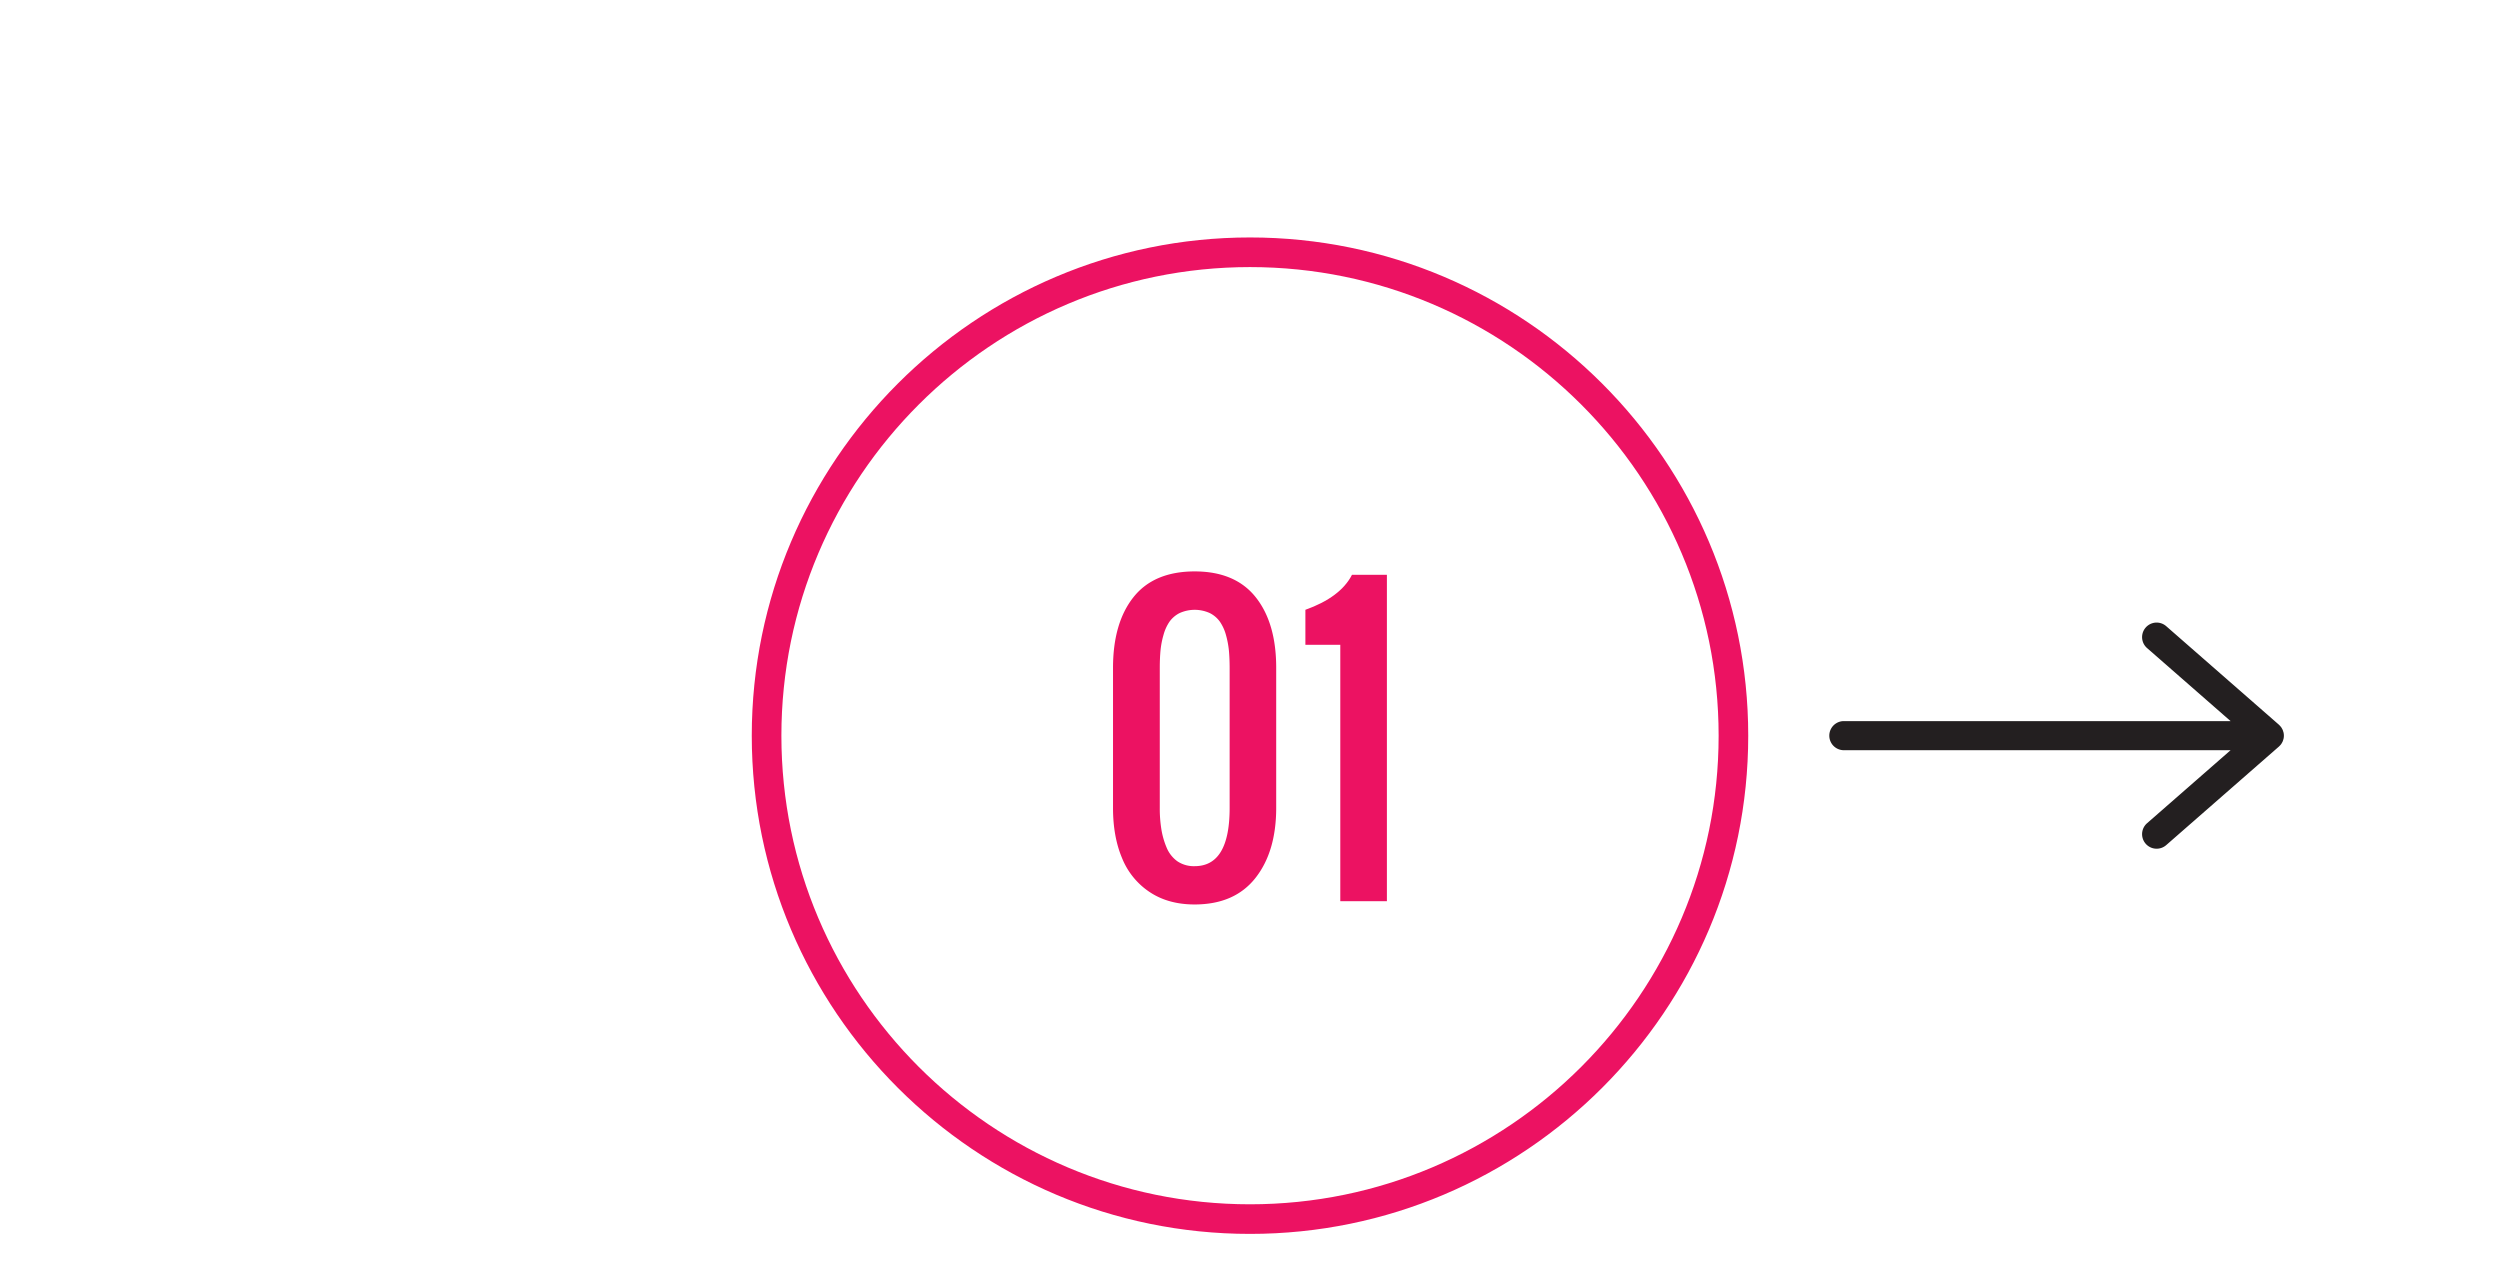 <svg id="Livello_1" data-name="Livello 1" xmlns="http://www.w3.org/2000/svg" viewBox="0 0 1161.26 595.28"><defs><style>.cls-1{fill:#ec1262;}.cls-2{fill:#231f20;}</style></defs><title>Tavola disegno 1</title><path class="cls-1" d="M580.62,573.15C453,573.15,349.2,469.34,349.2,341.74S453,110.3,580.62,110.3,812.06,214.12,812.06,341.74,708.22,573.15,580.62,573.15Zm0-449.09c-120,0-217.66,97.65-217.66,217.68S460.59,559.4,580.62,559.4s217.69-97.66,217.69-217.66S700.66,124.06,580.62,124.06Z"/><path class="cls-1" d="M554.92,420.13q-12.33,0-21-5.84a34.27,34.27,0,0,1-12.76-15.79Q517,388.57,517,375.29v-65q0-20.9,9.48-32.87t28.41-12q18.87,0,28.4,12t9.51,32.84v65q0,20.37-9.68,32.61T554.92,420.13Zm0-17.79q16.25,0,16.25-27v-65c0-3-.12-5.76-.34-8.17a42.43,42.43,0,0,0-1.38-7.27,20.51,20.51,0,0,0-2.81-6.13,12.82,12.82,0,0,0-4.7-4,17,17,0,0,0-14,0,12.9,12.9,0,0,0-4.7,4,20.25,20.25,0,0,0-2.78,6.13,39.8,39.8,0,0,0-1.4,7.27c-.22,2.41-.34,5.13-.34,8.17v65a60.62,60.62,0,0,0,.73,9.8,36.66,36.66,0,0,0,2.44,8.54,14.78,14.78,0,0,0,5,6.39A13.72,13.72,0,0,0,554.92,402.34Z"/><path class="cls-1" d="M622.57,418.62V299.5H606.36V283.25Q622.68,277.42,628,267h16.22V418.62Z"/><path class="cls-2" d="M1059.27,346.06c.12-.15.24-.28.35-.43s.3-.5.45-.76.16-.28.22-.42a6.76,6.76,0,0,0,.33-1,3,3,0,0,0,.1-.32,6.55,6.55,0,0,0,.15-1.41,6.62,6.62,0,0,0-.15-1.41c0-.1-.07-.21-.1-.32a6.76,6.76,0,0,0-.33-1c-.06-.14-.15-.28-.22-.42s-.29-.52-.45-.76-.23-.28-.35-.42a8.09,8.09,0,0,0-.56-.61,1.06,1.06,0,0,0-.15-.15l-52.35-45.77a6.75,6.75,0,0,0-8.89,10.17l38.8,33.93H856.22a6.76,6.76,0,0,0,0,13.51h179.9l-38.8,33.92a6.75,6.75,0,1,0,8.89,10.17l52.35-45.77a1.06,1.06,0,0,0,.15-.15A8,8,0,0,0,1059.27,346.06Z"/></svg>